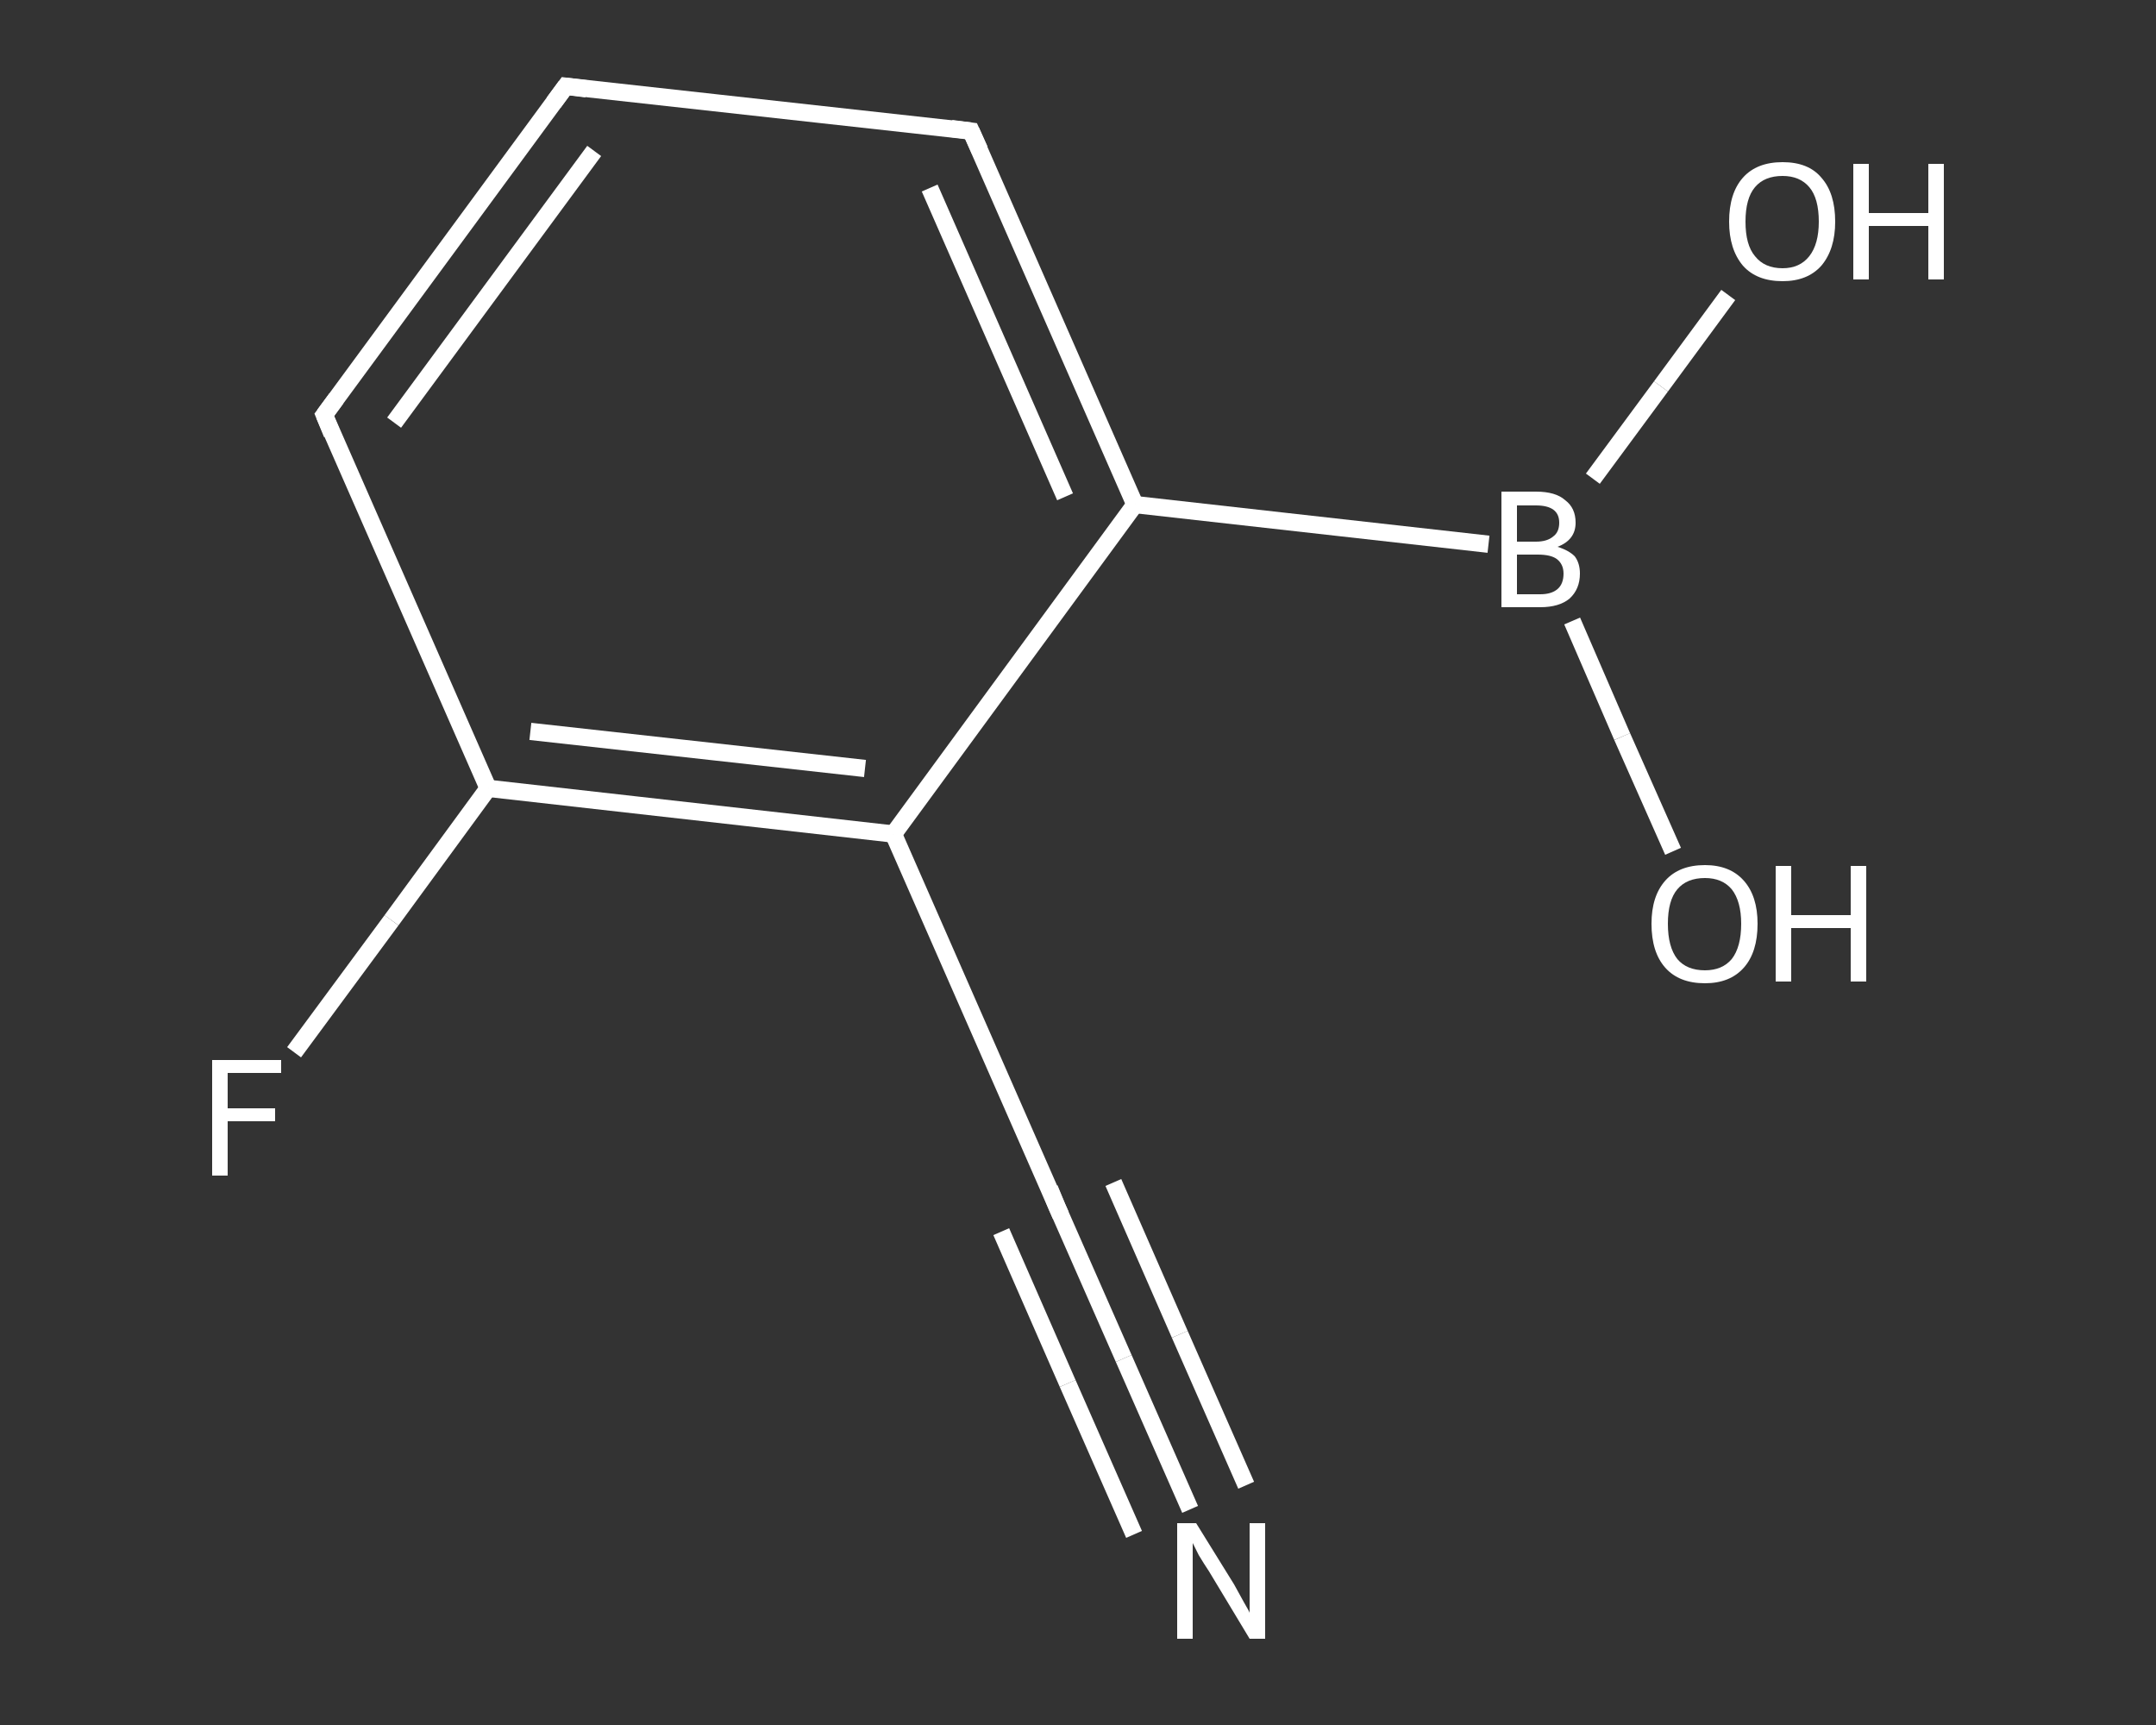 <?xml version='1.0' encoding='iso-8859-1'?>
<svg version='1.1' baseProfile='full'
              xmlns='http://www.w3.org/2000/svg'
                      xmlns:rdkit='http://www.rdkit.org/xml'
                      xmlns:xlink='http://www.w3.org/1999/xlink'
                  xml:space='preserve'
width='250px' height='200px' viewBox='0 0 250 200'>
<rect x="0" y="0" width="250" height="200" fill="#333333" stroke="none"/>
<!-- END OF HEADER -->
<rect style='opacity:1.0;fill:transparent;stroke:none' width='250.0' height='200.0' x='0.0' y='0.0'> </rect>
<path class='bond-0 atom-0 atom-1' d='M 138.0,175.0 L 130.3,157.5' style='fill:none;fill-rule:evenodd;stroke:#FFFFFF;stroke-width:2.0px;stroke-linecap:butt;stroke-linejoin:miter;stroke-opacity:1' />
<path class='bond-0 atom-0 atom-1' d='M 130.3,157.5 L 122.6,140.0' style='fill:none;fill-rule:evenodd;stroke:#FFFFFF;stroke-width:2.0px;stroke-linecap:butt;stroke-linejoin:miter;stroke-opacity:1' />
<path class='bond-0 atom-0 atom-1' d='M 131.5,177.9 L 123.8,160.4' style='fill:none;fill-rule:evenodd;stroke:#FFFFFF;stroke-width:2.0px;stroke-linecap:butt;stroke-linejoin:miter;stroke-opacity:1' />
<path class='bond-0 atom-0 atom-1' d='M 123.8,160.4 L 116.1,142.8' style='fill:none;fill-rule:evenodd;stroke:#FFFFFF;stroke-width:2.0px;stroke-linecap:butt;stroke-linejoin:miter;stroke-opacity:1' />
<path class='bond-0 atom-0 atom-1' d='M 144.5,172.2 L 136.8,154.7' style='fill:none;fill-rule:evenodd;stroke:#FFFFFF;stroke-width:2.0px;stroke-linecap:butt;stroke-linejoin:miter;stroke-opacity:1' />
<path class='bond-0 atom-0 atom-1' d='M 136.8,154.7 L 129.1,137.1' style='fill:none;fill-rule:evenodd;stroke:#FFFFFF;stroke-width:2.0px;stroke-linecap:butt;stroke-linejoin:miter;stroke-opacity:1' />
<path class='bond-1 atom-1 atom-2' d='M 122.6,140.0 L 103.6,96.7' style='fill:none;fill-rule:evenodd;stroke:#FFFFFF;stroke-width:2.0px;stroke-linecap:butt;stroke-linejoin:miter;stroke-opacity:1' />
<path class='bond-2 atom-2 atom-3' d='M 103.6,96.7 L 56.6,91.4' style='fill:none;fill-rule:evenodd;stroke:#FFFFFF;stroke-width:2.0px;stroke-linecap:butt;stroke-linejoin:miter;stroke-opacity:1' />
<path class='bond-2 atom-2 atom-3' d='M 100.3,89.1 L 61.5,84.8' style='fill:none;fill-rule:evenodd;stroke:#FFFFFF;stroke-width:2.0px;stroke-linecap:butt;stroke-linejoin:miter;stroke-opacity:1' />
<path class='bond-3 atom-3 atom-4' d='M 56.6,91.4 L 45.4,106.7' style='fill:none;fill-rule:evenodd;stroke:#FFFFFF;stroke-width:2.0px;stroke-linecap:butt;stroke-linejoin:miter;stroke-opacity:1' />
<path class='bond-3 atom-3 atom-4' d='M 45.4,106.7 L 34.1,122.0' style='fill:none;fill-rule:evenodd;stroke:#FFFFFF;stroke-width:2.0px;stroke-linecap:butt;stroke-linejoin:miter;stroke-opacity:1' />
<path class='bond-4 atom-3 atom-5' d='M 56.6,91.4 L 37.6,48.1' style='fill:none;fill-rule:evenodd;stroke:#FFFFFF;stroke-width:2.0px;stroke-linecap:butt;stroke-linejoin:miter;stroke-opacity:1' />
<path class='bond-5 atom-5 atom-6' d='M 37.6,48.1 L 65.6,10.0' style='fill:none;fill-rule:evenodd;stroke:#FFFFFF;stroke-width:2.0px;stroke-linecap:butt;stroke-linejoin:miter;stroke-opacity:1' />
<path class='bond-5 atom-5 atom-6' d='M 45.7,49.0 L 68.9,17.5' style='fill:none;fill-rule:evenodd;stroke:#FFFFFF;stroke-width:2.0px;stroke-linecap:butt;stroke-linejoin:miter;stroke-opacity:1' />
<path class='bond-6 atom-6 atom-7' d='M 65.6,10.0 L 112.6,15.2' style='fill:none;fill-rule:evenodd;stroke:#FFFFFF;stroke-width:2.0px;stroke-linecap:butt;stroke-linejoin:miter;stroke-opacity:1' />
<path class='bond-7 atom-7 atom-8' d='M 112.6,15.2 L 131.6,58.5' style='fill:none;fill-rule:evenodd;stroke:#FFFFFF;stroke-width:2.0px;stroke-linecap:butt;stroke-linejoin:miter;stroke-opacity:1' />
<path class='bond-7 atom-7 atom-8' d='M 107.8,21.8 L 123.5,57.6' style='fill:none;fill-rule:evenodd;stroke:#FFFFFF;stroke-width:2.0px;stroke-linecap:butt;stroke-linejoin:miter;stroke-opacity:1' />
<path class='bond-8 atom-8 atom-9' d='M 131.6,58.5 L 172.6,63.1' style='fill:none;fill-rule:evenodd;stroke:#FFFFFF;stroke-width:2.0px;stroke-linecap:butt;stroke-linejoin:miter;stroke-opacity:1' />
<path class='bond-9 atom-9 atom-10' d='M 184.7,55.5 L 192.6,44.8' style='fill:none;fill-rule:evenodd;stroke:#FFFFFF;stroke-width:2.0px;stroke-linecap:butt;stroke-linejoin:miter;stroke-opacity:1' />
<path class='bond-9 atom-9 atom-10' d='M 192.6,44.8 L 200.4,34.2' style='fill:none;fill-rule:evenodd;stroke:#FFFFFF;stroke-width:2.0px;stroke-linecap:butt;stroke-linejoin:miter;stroke-opacity:1' />
<path class='bond-10 atom-9 atom-11' d='M 182.3,72.0 L 188.1,85.4' style='fill:none;fill-rule:evenodd;stroke:#FFFFFF;stroke-width:2.0px;stroke-linecap:butt;stroke-linejoin:miter;stroke-opacity:1' />
<path class='bond-10 atom-9 atom-11' d='M 188.1,85.4 L 194.0,98.7' style='fill:none;fill-rule:evenodd;stroke:#FFFFFF;stroke-width:2.0px;stroke-linecap:butt;stroke-linejoin:miter;stroke-opacity:1' />
<path class='bond-11 atom-8 atom-2' d='M 131.6,58.5 L 103.6,96.7' style='fill:none;fill-rule:evenodd;stroke:#FFFFFF;stroke-width:2.0px;stroke-linecap:butt;stroke-linejoin:miter;stroke-opacity:1' />
<path d='M 123.0,140.9 L 122.6,140.0 L 121.7,137.8' style='fill:none;stroke:#FFFFFF;stroke-width:2.0px;stroke-linecap:butt;stroke-linejoin:miter;stroke-opacity:1;' />
<path d='M 38.5,50.3 L 37.6,48.1 L 39.0,46.2' style='fill:none;stroke:#FFFFFF;stroke-width:2.0px;stroke-linecap:butt;stroke-linejoin:miter;stroke-opacity:1;' />
<path d='M 64.2,11.9 L 65.6,10.0 L 68.0,10.3' style='fill:none;stroke:#FFFFFF;stroke-width:2.0px;stroke-linecap:butt;stroke-linejoin:miter;stroke-opacity:1;' />
<path d='M 110.3,14.9 L 112.6,15.2 L 113.6,17.4' style='fill:none;stroke:#FFFFFF;stroke-width:2.0px;stroke-linecap:butt;stroke-linejoin:miter;stroke-opacity:1;' />
<path class='atom-0' d='M 138.7 176.6
L 143.1 183.7
Q 143.5 184.4, 144.2 185.7
Q 144.9 186.9, 144.9 187.0
L 144.9 176.6
L 146.7 176.6
L 146.7 190.0
L 144.9 190.0
L 140.2 182.2
Q 139.6 181.3, 139.0 180.3
Q 138.5 179.3, 138.3 178.9
L 138.3 190.0
L 136.5 190.0
L 136.5 176.6
L 138.7 176.6
' fill='#FFFFFF'/>
<path class='atom-4' d='M 24.6 122.9
L 32.6 122.9
L 32.6 124.4
L 26.4 124.4
L 26.4 128.5
L 31.9 128.5
L 31.9 130.0
L 26.4 130.0
L 26.4 136.3
L 24.6 136.3
L 24.6 122.9
' fill='#FFFFFF'/>
<path class='atom-9' d='M 180.6 63.4
Q 181.9 63.8, 182.6 64.5
Q 183.2 65.3, 183.2 66.5
Q 183.2 68.3, 182.0 69.4
Q 180.8 70.4, 178.6 70.4
L 174.1 70.4
L 174.1 57.0
L 178.1 57.0
Q 180.4 57.0, 181.5 58.0
Q 182.7 58.9, 182.7 60.6
Q 182.7 62.6, 180.6 63.4
M 175.9 58.6
L 175.9 62.8
L 178.1 62.8
Q 179.4 62.8, 180.1 62.2
Q 180.8 61.7, 180.8 60.6
Q 180.8 58.6, 178.1 58.6
L 175.9 58.6
M 178.6 68.9
Q 179.9 68.9, 180.6 68.3
Q 181.3 67.7, 181.3 66.5
Q 181.3 65.4, 180.5 64.8
Q 179.8 64.3, 178.3 64.3
L 175.9 64.3
L 175.9 68.9
L 178.6 68.9
' fill='#FFFFFF'/>
<path class='atom-10' d='M 200.5 25.7
Q 200.5 22.4, 202.1 20.6
Q 203.7 18.8, 206.7 18.8
Q 209.7 18.8, 211.2 20.6
Q 212.8 22.4, 212.8 25.7
Q 212.8 28.9, 211.2 30.8
Q 209.6 32.6, 206.7 32.6
Q 203.7 32.6, 202.1 30.8
Q 200.5 28.9, 200.5 25.7
M 206.7 31.1
Q 208.7 31.1, 209.8 29.7
Q 210.9 28.3, 210.9 25.7
Q 210.9 23.0, 209.8 21.7
Q 208.7 20.4, 206.7 20.4
Q 204.6 20.4, 203.5 21.7
Q 202.4 23.0, 202.4 25.7
Q 202.4 28.4, 203.5 29.7
Q 204.6 31.1, 206.7 31.1
' fill='#FFFFFF'/>
<path class='atom-10' d='M 214.9 19.0
L 216.7 19.0
L 216.7 24.7
L 223.6 24.7
L 223.6 19.0
L 225.4 19.0
L 225.4 32.4
L 223.6 32.4
L 223.6 26.2
L 216.7 26.2
L 216.7 32.4
L 214.9 32.4
L 214.9 19.0
' fill='#FFFFFF'/>
<path class='atom-11' d='M 191.5 107.1
Q 191.5 103.9, 193.1 102.1
Q 194.7 100.3, 197.7 100.3
Q 200.6 100.3, 202.2 102.1
Q 203.8 103.9, 203.8 107.1
Q 203.8 110.4, 202.2 112.2
Q 200.6 114.0, 197.7 114.0
Q 194.7 114.0, 193.1 112.2
Q 191.5 110.4, 191.5 107.1
M 197.7 112.5
Q 199.7 112.5, 200.8 111.2
Q 201.9 109.8, 201.9 107.1
Q 201.9 104.5, 200.8 103.1
Q 199.7 101.8, 197.7 101.8
Q 195.6 101.8, 194.5 103.1
Q 193.4 104.4, 193.4 107.1
Q 193.4 109.8, 194.5 111.2
Q 195.6 112.5, 197.7 112.5
' fill='#FFFFFF'/>
<path class='atom-11' d='M 205.9 100.4
L 207.7 100.4
L 207.7 106.1
L 214.6 106.1
L 214.6 100.4
L 216.4 100.4
L 216.4 113.8
L 214.6 113.8
L 214.6 107.6
L 207.7 107.6
L 207.7 113.8
L 205.9 113.8
L 205.9 100.4
' fill='#FFFFFF'/>
</svg>
